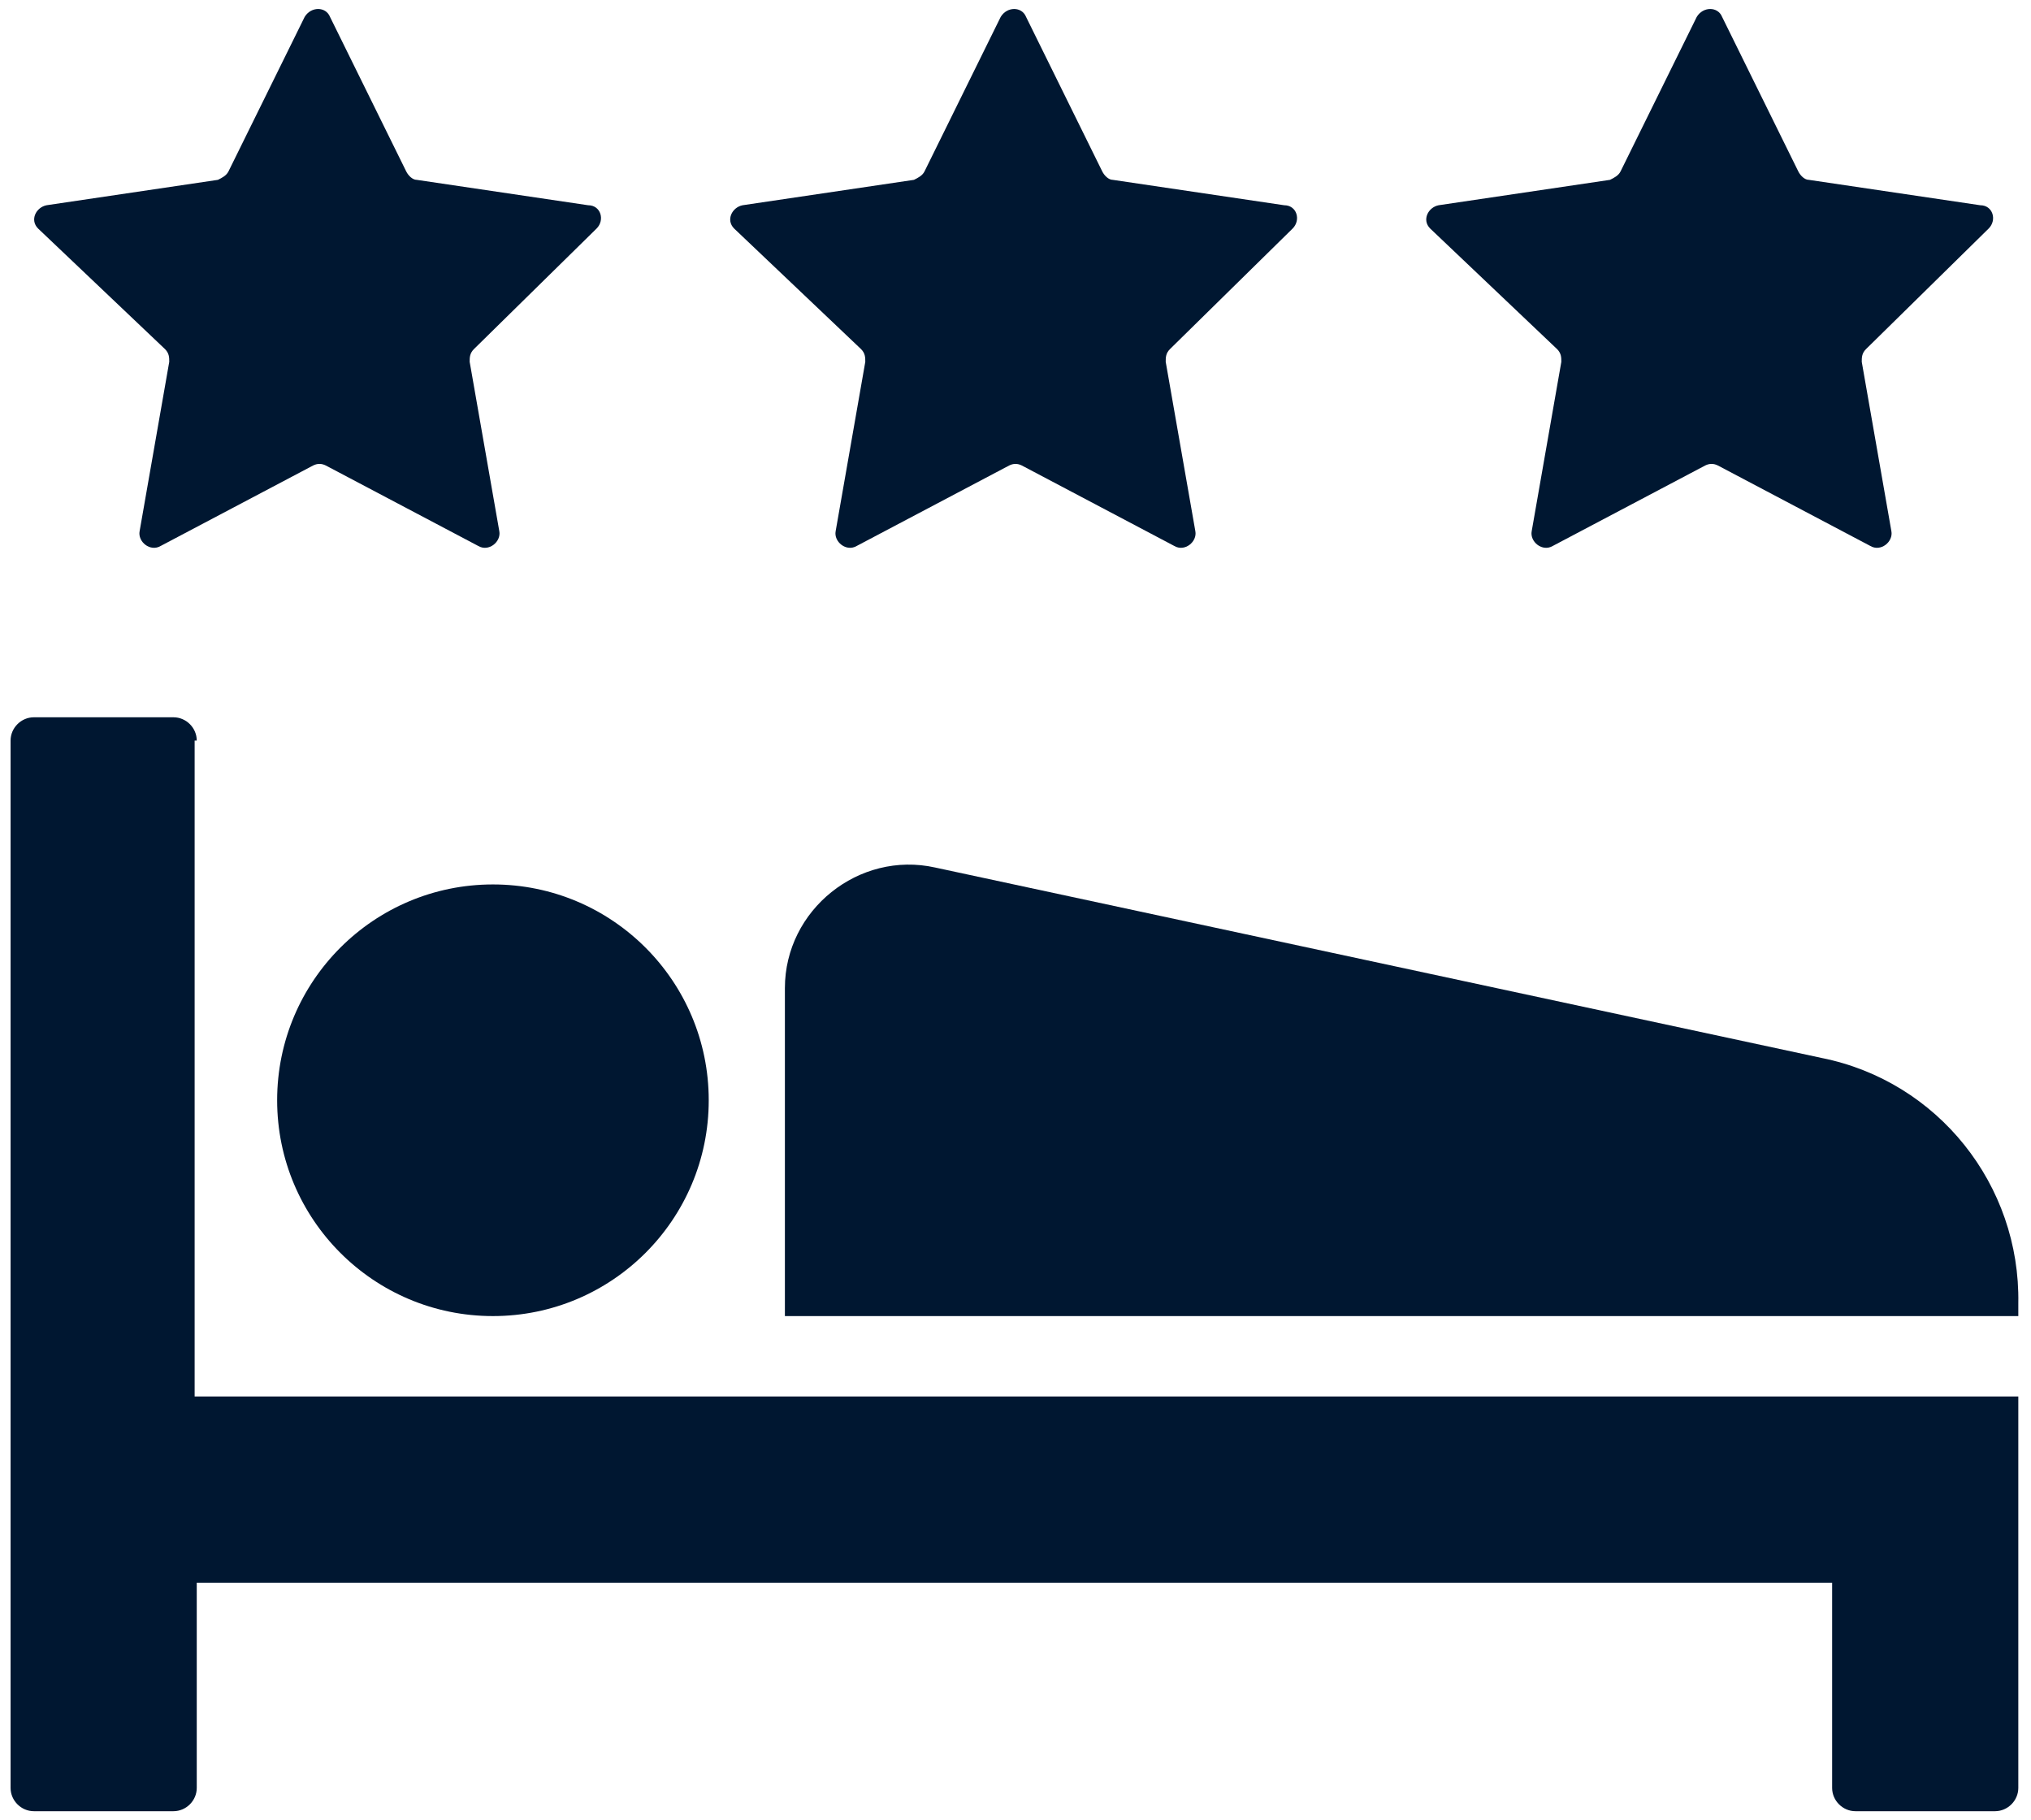 <svg xmlns="http://www.w3.org/2000/svg" width="96" height="86" viewBox="0 0 96 86">
  <g fill-rule="evenodd">
    <path fill="#001731" d="M9.3,35 C9.3,34.4 8.8,33.9 8.2,33.9 L1.6,33.9 C1,33.9 0.5,34.4 0.5,35 L0.5,84.5 C0.5,85.1 1,85.6 1.6,85.6 L8.2,85.6 C8.8,85.6 9.3,85.1 9.3,84.5 L9.3,74.8 L86.6,74.8 L86.6,84.5 C86.6,85.1 87.1,85.6 87.7,85.6 L94.3,85.6 C94.9,85.6 95.4,85.1 95.4,84.5 L95.4,66 L9.2,66 L9.2,35 L9.3,35 Z"/>
    <circle fill="#001731" cx="23.3" cy="52" r="10.2"/>
    <path fill="#001731" d="M86.1 50L44.2 41C40.6 40.2 37.1 43 37.1 46.7L37.1 62.2 95.4 62.2 95.4 61.6C95.5 56 91.6 51.1 86.1 50zM7.8 16.5C8 16.7 8 16.9 8 17.1L6.6 25.1C6.5 25.6 7.1 26.1 7.6 25.8L14.8 22C15 21.9 15.2 21.9 15.4 22L22.6 25.8C23.1 26.1 23.7 25.6 23.6 25.1L22.2 17.1C22.2 16.9 22.2 16.7 22.4 16.5L28.2 10.8C28.6 10.4 28.4 9.7 27.8 9.7L19.7 8.5C19.5 8.5 19.3 8.3 19.2 8.1L15.6.8C15.4.3 14.7.3 14.4.8L10.8 8.1C10.7 8.3 10.5 8.4 10.3 8.5L2.2 9.7C1.7 9.8 1.4 10.4 1.8 10.8L7.8 16.5zM40.7 16.5C40.9 16.7 40.9 16.9 40.9 17.1L39.5 25.1C39.4 25.6 40 26.1 40.5 25.8L47.7 22C47.9 21.9 48.1 21.9 48.3 22L55.5 25.8C56 26.1 56.6 25.6 56.5 25.1L55.1 17.1C55.1 16.9 55.1 16.7 55.3 16.5L61.1 10.8C61.5 10.4 61.3 9.7 60.7 9.7L52.6 8.5C52.4 8.5 52.2 8.3 52.1 8.1L48.5.8C48.3.3 47.6.3 47.3.8L43.7 8.1C43.6 8.3 43.4 8.4 43.2 8.5L35.1 9.7C34.6 9.8 34.3 10.4 34.7 10.8L40.7 16.5zM73.6 16.5C73.8 16.7 73.8 16.9 73.8 17.1L72.4 25.1C72.3 25.6 72.9 26.1 73.4 25.8L80.6 22C80.8 21.9 81 21.9 81.2 22L88.4 25.8C88.9 26.1 89.5 25.6 89.4 25.1L88 17.1C88 16.9 88 16.7 88.2 16.5L94 10.8C94.4 10.4 94.2 9.7 93.6 9.7L85.5 8.5C85.3 8.5 85.1 8.3 85 8.1L81.4.8C81.2.3 80.5.3 80.2.8L76.6 8.1C76.5 8.3 76.3 8.4 76.1 8.5L68 9.7C67.5 9.8 67.2 10.4 67.6 10.8L73.6 16.5z"/>
  </g>
</svg>
